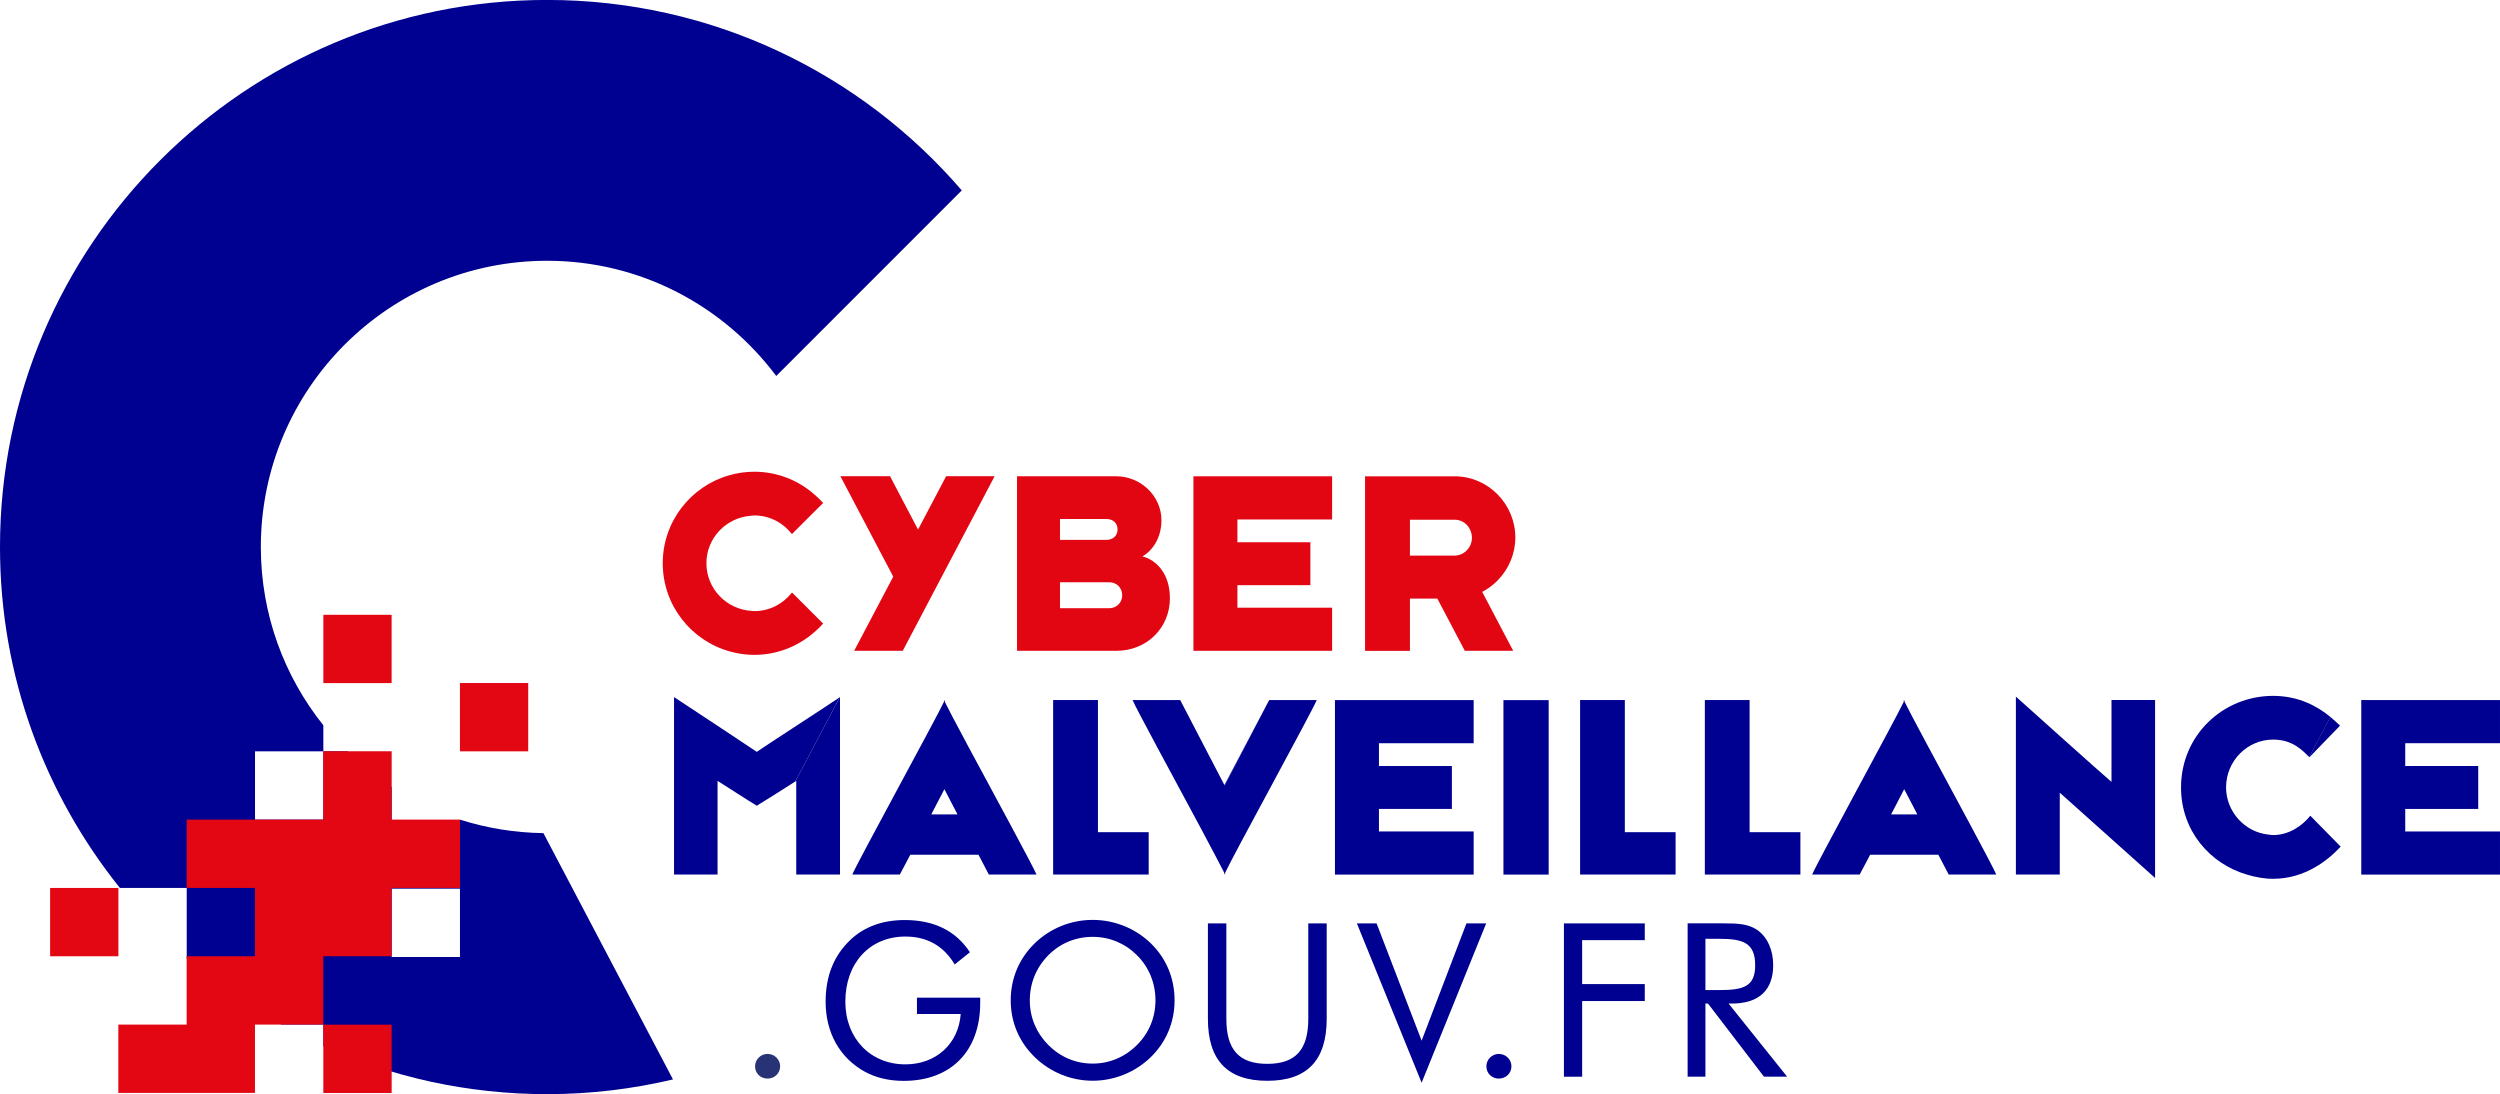 <svg width="177.74" height="77.793" version="1.1" viewBox="0 0 177.74 77.793" xml:space="preserve" xmlns="http://www.w3.org/2000/svg">
	
	<g id="logo-acyma" transform="translate(-40.481 -73.29)">
		<path d="m68.327 136.47h4.856v4.857h-4.856zm11.051-63.184c-21.483 0-38.897 17.414-38.897 38.897 0 9.19 3.193 17.578 8.524 24.235h4.751v5.017c2.063 1.808 4.317 3.353 6.732 4.697h2.982v1.544c4.857 2.181 10.238 3.404 15.908 3.404 3.08 0 6.076-0.367 8.95-1.047l-9.212-17.511c-2.066-0.028-4.057-0.363-5.932-0.961v0.052h-4.857v-2.368c-1.123-0.727-2.17-1.612-3.125-2.54h-1.732v4.856h-4.858v-4.856h4.858v-1.849c-2.776-3.476-4.444-7.876-4.444-12.673 0-11.243 9.112-20.353 20.352-20.353 6.675 0 12.577 3.228 16.291 8.19l13.191-13.193c-7.131-8.287-17.692-13.541-29.482-13.541" fill="#000091"/>
		<g transform="matrix(1.365 0 0 -1.365 68.327 131.56)">
			<path d="m0 0v3.559h-3.56v-3.559h-7.118v-3.559h3.558v-3.558h-3.558v-3.56h-3.559v-3.558h7.117v3.558h3.56v3.56h3.56v3.558h3.559v3.559z" fill="#e30613"/>
		</g>
		<path d="m48.899 136.42h-4.854v4.857h4.854z" fill="#e30613"/>
		<path d="m68.327 146.14h-4.858v4.857h4.858z" fill="#e30613"/>
		<g transform="matrix(1.365 0 0 -1.365 145.05 113.83)">
			<path d="m0 0h-2.521l2.209-4.198h2.52z" fill="#e20613"/>
		</g>
		<g transform="matrix(1.365 0 0 -1.365 99 109.05)">
			<path d="m0 0c-0.155 0.176-0.331 0.34-0.512 0.494-0.824 0.704-1.893 1.134-3.072 1.134-0.455 0-0.89-0.067-1.309-0.185-1.994-0.568-3.459-2.404-3.459-4.583 0-2.194 1.486-4.039 3.498-4.594 0.405-0.114 0.83-0.177 1.27-0.177 1.161 0 2.219 0.422 3.045 1.111 0.19 0.161 0.377 0.33 0.539 0.52l-1.618 1.618c-0.01-0.011-0.021-0.023-0.031-0.035-0.456-0.567-1.149-0.936-1.935-0.936-0.052 0-0.099 0.013-0.152 0.013-1.3 0.083-2.341 1.156-2.341 2.48 0 1.309 1.02 2.37 2.3 2.473 0.065 3e-3 0.126 0.018 0.193 0.018 0.8 0 1.506-0.385 1.96-0.969v-3e-3z" fill="#e20613"/>
		</g>
		<g transform="matrix(1.365 0 0 -1.365 143.9 112.79)">
			<path d="m0 0h-2.329v1.868h2.329c0.519 0 0.9-0.437 0.9-0.943 0-0.505-0.413-0.925-0.9-0.925m0 4.129h-4.666v-9.09h2.337v2.722h2.329c1.8 0 3.162 1.503 3.162 3.178 0 1.732-1.403 3.19-3.162 3.19" fill="#e20613"/>
		</g>
		<g transform="matrix(1.365 0 0 -1.365 119.34 116.53)">
			<path d="m0 0h-2.563v1.35h2.563c0.381 0 0.678-0.275 0.678-0.683 0-0.339-0.256-0.667-0.678-0.667m-2.563 4.646h2.413c0.366 0 0.586-0.229 0.586-0.542s-0.22-0.546-0.586-0.546h-2.413zm4.293-1.948c0.558 0.315 0.992 1.009 0.992 1.88 0 1.284-1.102 2.292-2.341 2.292h-5.181v-9.09h5.168c1.623 0 2.794 1.223 2.794 2.737 0 1.256-0.68 1.99-1.432 2.181" fill="#e20613"/>
		</g>
		<g transform="matrix(1.365 0 0 -1.365 125.33 119.56)">
			<path d="m0 0h7.223v2.246h-4.932v1.173h3.8v2.235h-3.8v1.187h4.932v2.249h-7.223z" fill="#e20613"/>
		</g>
		<g transform="matrix(1.365 0 0 -1.365 105.75 110.94)">
			<path d="m0 0-1.459 2.778h-2.585l2.752-5.23-2.035-3.861h2.532l4.783 9.091h-2.524z" fill="#e20613"/>
		</g>
		<g transform="matrix(1.365 0 0 -1.365 95.047 148.22)">
			<path d="m0 0c0.369 0 0.659-0.291 0.659-0.648 0-0.358-0.29-0.636-0.659-0.636-0.368 0-0.648 0.278-0.648 0.636 0 0.357 0.291 0.648 0.648 0.648" fill="#273375"/>
		</g>
		<g transform="matrix(1.365 0 0 -1.365 110.17 144.22)">
			<path d="m0 0v-0.269c0-2.545-1.552-4.065-3.986-4.065-0.794 0-1.475 0.179-2.011 0.47-1.307 0.714-2.055 2.032-2.055 3.652 0 1.328 0.424 2.4 1.284 3.216 0.726 0.692 1.686 1.039 2.837 1.039 1.518 0 2.647-0.548 3.395-1.676l-0.793-0.637c-0.581 0.972-1.441 1.453-2.568 1.453-1.854 0-3.128-1.374-3.128-3.395 0-1.91 1.307-3.262 3.128-3.262 1.585 0 2.77 1.061 2.881 2.624h-2.279v0.85z" fill="#000091"/>
		</g>
		<g transform="matrix(1.365 0 0 -1.365 121.32 147.58)">
			<path d="m0 0c0.625 0.625 0.96 1.43 0.96 2.323s-0.335 1.72-0.96 2.345c-0.626 0.626-1.43 0.961-2.312 0.961s-1.698-0.335-2.312-0.961c-0.626-0.636-0.961-1.452-0.961-2.345s0.335-1.686 0.961-2.323c0.636-0.637 1.43-0.972 2.312-0.972 0.872 0 1.676 0.335 2.312 0.972m0.715-0.637c-0.816-0.793-1.91-1.228-3.027-1.228-1.128 0-2.211 0.447-3.015 1.228-0.816 0.793-1.252 1.822-1.252 2.96 0 1.139 0.436 2.178 1.252 2.971 0.804 0.781 1.887 1.218 3.015 1.218s2.223-0.437 3.027-1.218c0.815-0.793 1.24-1.832 1.24-2.971 0-1.138-0.436-2.178-1.24-2.96" fill="#000091"/>
		</g>
		<g transform="matrix(1.365 0 0 -1.365 127.67 138.94)">
			<path d="m0 0v-4.971c0-1.596 0.648-2.344 2.133-2.344 1.486 0 2.134 0.748 2.134 2.344v4.971h0.959v-4.971c0-2.155-1.016-3.227-3.093-3.227-2.078 0-3.094 1.072-3.094 3.227v4.971z" fill="#000091"/>
		</g>
		<g transform="matrix(1.365 0 0 -1.365 136.95 138.94)">
			<path d="m0 0h1.027l2.345-6.109 2.334 6.109h1.028l-3.362-8.299z" fill="#000091"/>
		</g>
		<g transform="matrix(1.365 0 0 -1.365 147.04 148.22)">
			<path d="m0 0c0.369 0 0.658-0.291 0.658-0.648 0-0.358-0.289-0.636-0.658-0.636-0.368 0-0.647 0.278-0.647 0.636 0 0.357 0.29 0.648 0.647 0.648" fill="#000091"/>
		</g>
		<g transform="matrix(1.365 0 0 -1.365 151.67 138.94)">
			<path d="m0 0h4.211v-0.872h-3.262v-2.289h3.262v-0.883h-3.262v-3.941h-0.949z" fill="#000091"/>
		</g>
		<g transform="matrix(1.365 0 0 -1.365 161.73 143.68)">
			<path d="m0 0h0.726c1.251 0 1.865 0.18 1.865 1.285 0 1.162-0.604 1.385-1.865 1.385h-0.726zm-0.927 3.475h1.876c0.759 0 1.34-0.023 1.831-0.404 0.458-0.357 0.749-0.993 0.749-1.775 0-1.306-0.749-1.999-2.156-1.999h-0.167l3.049-3.808h-1.206l-2.915 3.808h-0.134v-3.808h-0.927z" fill="#000091"/>
		</g>
		<g transform="matrix(1.365 0 0 -1.365 97.022 128.85)">
			<path d="m0 0c0.013 9e-3 0.038 0.023 0.05 0.032v-4.878h2.279v9.241c0-2e-3 -0.01-6e-3 -0.013-8e-3z" fill="#000091"/>
		</g>
		<g transform="matrix(1.365 0 0 -1.365 127.55 129.13)">
			<path d="m0 0 1.956 3.757-1.969-3.732z" fill="#000091"/>
		</g>
		<g transform="matrix(1.365 0 0 -1.365 130.22 124.01)">
			<path d="m0 0 0.368 0.693h-8e-3z" fill="#273375"/>
		</g>
		<g transform="matrix(1.365 0 0 -1.365 204.67 127.13)">
			<path d="m0 0c0.176 0.177 1.481 1.54 1.595 1.647-0.143 0.144-0.317 0.299-0.506 0.456l-1.099-2.089c1e-3 -7e-3 4e-3 -0.011 0.01-0.014" fill="#000091"/>
		</g>
		<g transform="matrix(1.365 0 0 -1.365 88.402 122.85)">
			<path d="m0 0v-9.241h2.267v4.878c0.322-0.205 1.739-1.117 2.043-1.295 0.261 0.158 1.607 0.997 2.007 1.263l2.316 4.387c-0.494-0.341-3.89-2.543-4.323-2.844-0.424 0.288-3.678 2.44-4.31 2.852" fill="#000091"/>
		</g>
		<g transform="matrix(1.365 0 0 -1.365 118.54 123.06)">
			<path d="m0 0h-2.333v-9.089h4.976v2.206h-2.643z" fill="#000091"/>
		</g>
		<g transform="matrix(1.365 0 0 -1.365 156 123.06)">
			<path d="m0 0h-2.33v-9.089h4.974v2.206h-2.644z" fill="#000091"/>
		</g>
		<g transform="matrix(1.365 0 0 -1.365 164.87 123.06)">
			<path d="m0 0h-2.331v-9.089h4.977v2.206h-2.646z" fill="#000091"/>
		</g>
		<g transform="matrix(1.365 0 0 -1.365 130.72 123.06)">
			<path d="m0 0-0.367-0.693-1.957-3.757-0.013 0.025-2.302 4.425h-2.481c0.158-0.394 2.199-4.154 3.575-6.714 0.594-1.118 1.069-2.01 1.203-2.287v-0.088c3e-3 6e-3 0.015 0.032 0.018 0.044 9e-3 -0.012 0.024-0.038 0.025-0.044l-1e-3 0.088c0.425 0.918 4.547 8.433 4.774 9.001z" fill="#000091"/>
		</g>
		<g transform="matrix(1.365 0 0 -1.365 106.69 131.19)">
			<path d="m0 0 0.684 1.314 0.012-0.024 0.671-1.29zm0.702 5.867v0.089c-3e-3 -0.011-0.013-0.036-0.018-0.044-7e-3 8e-3 -0.02 0.033-0.024 0.044l4e-3 -0.089c-0.434-0.919-4.552-8.436-4.777-9.001h2.474l0.369 0.694 0.177 0.34h3.553l0.539-1.034h2.483c-0.16 0.395-2.199 4.155-3.577 6.714-0.595 1.115-1.069 2.007-1.203 2.287" fill="#000091"/>
		</g>
		<g transform="matrix(1.365 0 0 -1.365 174.93 131.19)">
			<path d="m0 0 0.683 1.314 0.012-0.024 0.672-1.29zm0.703 5.867v0.089c-5e-3 -0.011-0.02-0.036-0.02-0.044-6e-3 8e-3 -0.022 0.033-0.026 0.044l4e-3 -0.089c-0.433-0.919-4.548-8.436-4.772-9.001h2.473l0.37 0.694 0.177 0.34h3.553l0.539-1.034h2.478c-0.157 0.395-2.196 4.155-3.572 6.714-0.602 1.115-1.069 2.007-1.204 2.287" fill="#000091"/>
		</g>
		<g transform="matrix(1.365 0 0 -1.365 135.39 135.47)">
			<path d="m0 0h7.225v2.247h-4.933v1.174h3.799v2.234h-3.799v1.187h4.933v2.247h-7.225z" fill="#000091"/>
		</g>
		<path d="m147.37 135.47h3.215v-12.404h-3.215z" fill="#000091"/>
		<g transform="matrix(1.365 0 0 -1.365 190.6 128.88)">
			<path d="m0 0c-0.452 0.378-4.613 4.113-4.98 4.442v-9.267h2.286v4.263c0.385-0.341 4.514-4.046 4.964-4.442v9.269h-2.27z" fill="#000091"/>
		</g>
		<g transform="matrix(1.365 0 0 -1.365 202.09 132.66)">
			<path d="m0 0c-0.083 0-0.161 0.016-0.248 0.026-1.245 0.129-2.202 1.213-2.202 2.453 0 1.392 1.115 2.494 2.45 2.494 1.037 0 1.54-0.584 1.886-0.911l1.098 2.089c-0.668 0.552-1.647 1.099-2.984 1.099-2.602 0-4.796-2.045-4.796-4.771 0-2.251 1.502-3.981 3.445-4.543 0.436-0.127 0.882-0.214 1.351-0.214 1.68 0 2.89 0.993 3.518 1.676-0.141 0.138-1.447 1.472-1.58 1.609-0.449-0.561-1.143-1.007-1.938-1.007" fill="#000091"/>
		</g>
		<g transform="matrix(1.365 0 0 -1.365 218.22 126.13)">
			<path d="m0 0v2.248h-7.225v-9.09h7.225v2.247h-4.935v1.174h3.802v2.234h-3.802v1.187z" fill="#000091"/>
		</g>
		<path d="m78.035 121.85h-4.854v4.857h4.854z" fill="#e30613"/>
		<path d="m68.324 117h-4.854v4.856h4.854z" fill="#e30613"/>
		
		
		
		
		
		
		
		
		
		
		
		
		
		
		
		
		
		
		
		
		
		
		
		
		
		
		
		
		
		
		
		
		
		
		
		
		
	</g>
</svg>
